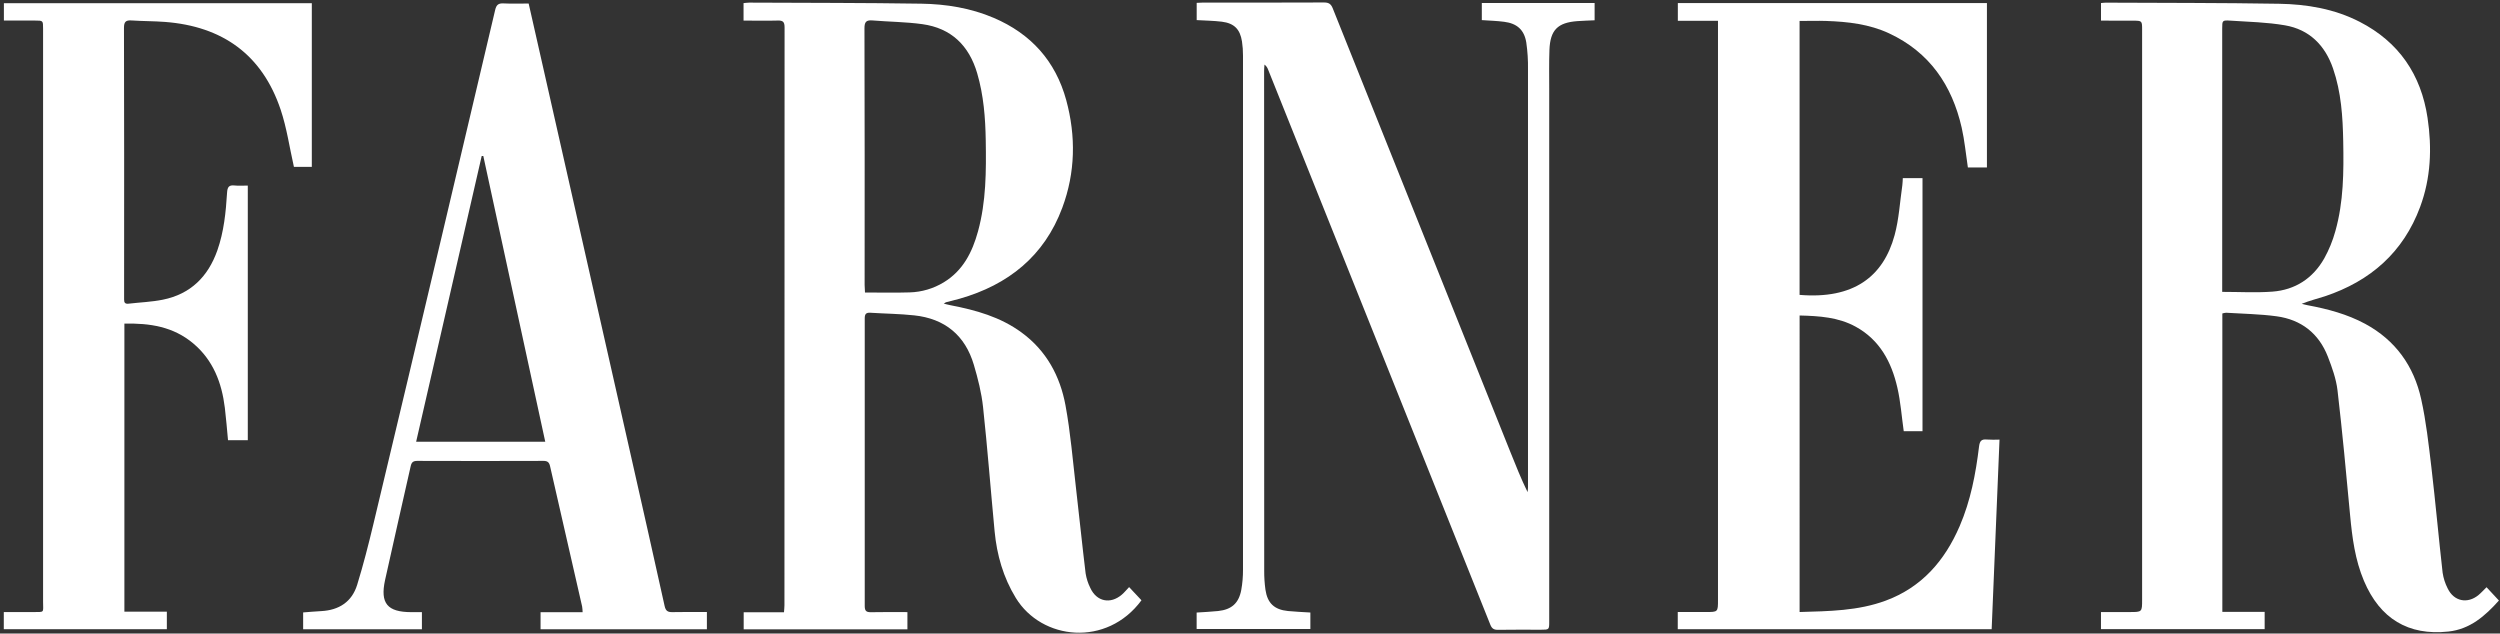 <svg width="513" height="130" viewBox="0 0 513 130" fill="none" xmlns="http://www.w3.org/2000/svg">
<rect x="0" y="0" width="513" height="130" fill="#333333" stroke="none"/>
<path d="M152.576 4.224V0.639C152.977 0.604 153.378 0.535 153.779 0.538C165.537 0.594 177.297 0.573 189.062 0.756C194.139 0.837 199.173 1.642 203.912 3.665C211.552 6.924 216.604 12.534 218.792 20.55C220.805 27.96 220.668 35.42 217.982 42.634C214.299 52.534 206.91 58.446 196.914 61.299C195.979 61.553 195.033 61.786 194.093 62.033C193.943 62.11 193.799 62.201 193.664 62.304C194.238 62.441 194.642 62.558 195.053 62.634C200.236 63.632 205.26 65.028 209.613 68.219C214.718 71.948 217.525 77.164 218.64 83.177C219.675 88.775 220.13 94.481 220.792 100.146C221.472 105.985 222.061 111.823 222.77 117.661C222.937 118.705 223.264 119.717 223.739 120.662C225.029 123.454 227.854 124.035 230.207 122.015C230.715 121.581 231.139 121.05 231.692 120.471C232.578 121.418 233.403 122.301 234.23 123.177C227.123 132.823 213.758 131.396 208.438 122.687C205.869 118.481 204.557 113.884 204.095 109.031C203.287 100.525 202.635 92.006 201.721 83.513C201.406 80.593 200.67 77.689 199.835 74.864C198.041 68.795 193.865 65.376 187.58 64.711C184.6 64.391 181.589 64.368 178.594 64.175C177.693 64.117 177.442 64.472 177.444 65.343C177.464 85.019 177.464 104.694 177.444 124.37C177.444 125.419 177.812 125.639 178.769 125.624C181.214 125.568 183.661 125.604 186.202 125.604V129.137H152.604V125.634H160.874C160.912 125.078 160.968 124.637 160.968 124.193C160.968 84.675 160.977 45.156 160.995 5.635C160.995 4.516 160.691 4.175 159.569 4.216C157.292 4.282 155.01 4.224 152.576 4.224ZM177.49 60.022C180.678 60.022 183.678 60.096 186.674 59.999C189.139 59.929 191.544 59.219 193.652 57.938C197.614 55.537 199.515 51.74 200.686 47.478C202.363 41.368 202.376 35.103 202.275 28.838C202.201 24.178 201.841 19.55 200.521 15.042C198.848 9.338 195.19 5.772 189.253 4.955C185.874 4.488 182.435 4.477 179.028 4.193C177.739 4.084 177.386 4.516 177.388 5.81C177.432 23.366 177.443 40.919 177.421 58.471C177.426 58.969 177.47 59.466 177.495 60.022H177.49Z" fill="white"/>
<path d="M431.124 4.231V0.627C431.461 0.597 431.786 0.543 432.111 0.546C443.955 0.604 455.802 0.574 467.648 0.772C473.383 0.866 479.031 1.815 484.219 4.485C492.263 8.625 496.809 15.327 498.134 24.183C499.061 30.364 498.815 36.537 496.611 42.459C493.157 51.783 486.392 57.69 477.066 60.799C475.515 61.307 473.913 61.688 472.309 62.343C472.723 62.444 473.136 62.561 473.555 62.64C477.642 63.401 481.635 64.46 485.328 66.447C491.57 69.823 495.34 75.133 496.832 81.931C497.848 86.5 498.355 91.179 498.914 95.829C499.762 103.048 500.411 110.298 501.226 117.514C501.394 118.644 501.747 119.739 502.269 120.756C503.539 123.403 506.331 123.969 508.595 122.096C509.146 121.639 509.626 121.101 510.24 120.499L512.778 123.228C509.91 126.434 506.831 129.117 502.417 129.594C494.182 130.48 488.359 126.944 485.08 119.187C483.257 114.872 482.671 110.328 482.242 105.734C481.445 97.189 480.655 88.64 479.66 80.119C479.383 77.763 478.546 75.428 477.68 73.194C475.827 68.412 472.212 65.592 467.166 64.904C463.742 64.437 460.262 64.396 456.805 64.175C456.541 64.195 456.279 64.245 456.025 64.323V125.558H464.707V129.092H431.119V125.591H437.023C439.561 125.591 439.561 125.591 439.561 123.053C439.561 84.081 439.561 45.108 439.561 6.135C439.561 4.244 439.561 4.244 437.637 4.244L431.124 4.231ZM456 59.893C459.554 59.893 462.922 60.094 466.27 59.845C470.964 59.5 474.601 57.129 476.931 53.032C477.914 51.261 478.68 49.38 479.216 47.427C480.914 41.419 480.945 35.243 480.83 29.052C480.739 23.975 480.417 18.911 478.739 14.05C477.091 9.278 473.878 6.057 468.875 5.194C465.191 4.559 461.409 4.48 457.665 4.234C456.002 4.125 455.995 4.216 455.995 5.851V59.906L456 59.893Z" fill="white"/>
<path d="M369.278 125.586C375.347 125.411 381.272 125.348 386.93 123.256C394.352 120.512 399.066 115.054 402.122 107.965C404.371 102.748 405.422 97.232 406.1 91.635C406.237 90.501 406.587 90.072 407.722 90.191C408.58 90.24 409.44 90.246 410.301 90.209C409.757 103.271 409.224 116.146 408.689 129.117H344.275V125.586H350.073C352.532 125.586 352.53 125.586 352.53 123.096V4.272H344.293V0.634H407.717V34.364H403.808C403.389 31.6 403.142 28.859 402.538 26.198C400.551 17.482 395.939 10.714 387.636 6.841C383.574 4.947 379.198 4.455 374.781 4.302C372.976 4.239 371.166 4.302 369.273 4.302V60.51C380.35 61.426 386.455 56.783 388.775 48.252C389.674 44.937 389.859 41.429 390.359 38.004C390.425 37.553 390.42 37.093 390.456 36.555H394.499V88.48H390.646C390.217 85.434 390.004 82.434 389.336 79.53C388.133 74.303 385.742 69.762 380.8 67.046C377.246 65.089 373.329 64.84 369.28 64.739L369.278 125.586Z" fill="white"/>
<path d="M304.068 4.127V0.609H327.215V4.163C326.019 4.219 324.852 4.247 323.689 4.333C319.628 4.635 318.105 6.163 317.945 10.227C317.848 12.847 317.899 15.474 317.899 18.096C317.899 54.569 317.899 91.042 317.899 127.515C317.899 129.216 317.899 129.219 316.176 129.219C313.256 129.219 310.337 129.188 307.421 129.239C306.583 129.252 306.152 129.021 305.822 128.206C297.894 108.34 289.947 88.484 281.984 68.635C274.724 50.501 267.464 32.372 260.202 14.248C260.062 13.851 259.808 13.504 259.473 13.25C259.445 13.674 259.395 14.098 259.395 14.519C259.395 48.703 259.402 82.891 259.415 117.085C259.405 118.396 259.491 119.706 259.669 121.004C260.075 123.776 261.486 125.096 264.276 125.381C265.781 125.533 267.297 125.584 268.888 125.688V129.076H245.55V125.695C247.045 125.591 248.515 125.538 249.97 125.381C252.724 125.084 254.193 123.784 254.706 121.065C254.952 119.692 255.072 118.298 255.064 116.902C255.082 81.741 255.082 46.579 255.064 11.418C255.069 10.446 255.001 9.475 254.856 8.514C254.463 5.99 253.257 4.772 250.718 4.452C249.046 4.247 247.35 4.231 245.56 4.125V0.586C245.987 0.568 246.403 0.533 246.814 0.533C255.107 0.533 263.398 0.548 271.691 0.508C272.642 0.508 273.102 0.794 273.467 1.68C285.598 32.022 297.742 62.358 309.903 92.689C311.015 95.461 312.122 98.235 313.457 100.982C313.487 100.675 313.543 100.367 313.543 100.06C313.543 71.461 313.543 42.862 313.543 14.263C313.576 12.405 313.46 10.548 313.193 8.709C312.772 6.12 311.287 4.81 308.672 4.475C307.19 4.277 305.707 4.242 304.068 4.127Z" fill="white"/>
<path d="M25.525 66.406V125.52H34.237V129.117H0.779V125.594C2.746 125.594 4.716 125.594 6.683 125.594C9.244 125.576 8.84 125.825 8.84 123.444C8.84 84.26 8.84 45.075 8.84 5.889C8.84 4.219 8.84 4.219 7.203 4.219H0.799V0.65H63.984V34.24H60.311C59.402 30.222 58.844 26.254 57.595 22.52C53.805 11.207 45.637 5.399 33.861 4.498C31.577 4.323 29.292 4.353 27.008 4.196C25.792 4.11 25.436 4.493 25.439 5.734C25.48 23.422 25.489 41.11 25.467 58.799C25.467 59.687 25.487 60.576 25.467 61.464C25.449 62.119 25.7 62.393 26.37 62.317C28.721 62.043 31.107 61.962 33.417 61.495C39.106 60.347 42.705 56.768 44.604 51.367C45.949 47.536 46.348 43.538 46.596 39.528C46.667 38.395 46.964 37.931 48.135 38.06C49.005 38.157 49.894 38.078 50.848 38.078V90.323H46.787C46.576 88.117 46.408 85.896 46.139 83.69C45.507 78.54 43.748 73.915 39.654 70.47C35.559 67.026 30.767 66.292 25.525 66.406Z" fill="white"/>
<path d="M145.054 125.589V129.122H110.923V125.619H119.554C119.544 125.233 119.511 124.849 119.455 124.467C117.265 114.87 115.072 105.272 112.875 95.671C112.697 94.885 112.367 94.572 111.522 94.575C102.892 94.605 94.261 94.605 85.631 94.575C84.796 94.575 84.455 94.841 84.275 95.656C82.536 103.454 80.722 111.232 79.013 119.037C77.975 123.817 79.493 125.596 84.374 125.612H86.575V129.125H62.206V125.67C63.425 125.579 64.674 125.464 65.925 125.398C69.558 125.206 72.205 123.502 73.287 120.015C74.556 115.905 75.619 111.722 76.622 107.533C81.338 87.805 86.027 68.071 90.687 48.331C94.342 32.911 97.981 17.489 101.602 2.064C101.856 0.962 102.293 0.645 103.366 0.701C105.047 0.789 106.737 0.723 108.481 0.723C109.431 4.897 110.367 8.971 111.273 13.047C117.35 39.886 123.417 66.723 129.474 93.557C131.789 103.822 134.116 114.082 136.381 124.358C136.606 125.373 137.033 125.627 137.992 125.607C140.305 125.551 142.625 125.589 145.054 125.589ZM99.173 32.006H98.846C94.368 51.532 89.883 71.077 85.392 90.643H111.885C107.628 71.001 103.399 51.504 99.173 32.006Z" fill="white"/>
</svg>

